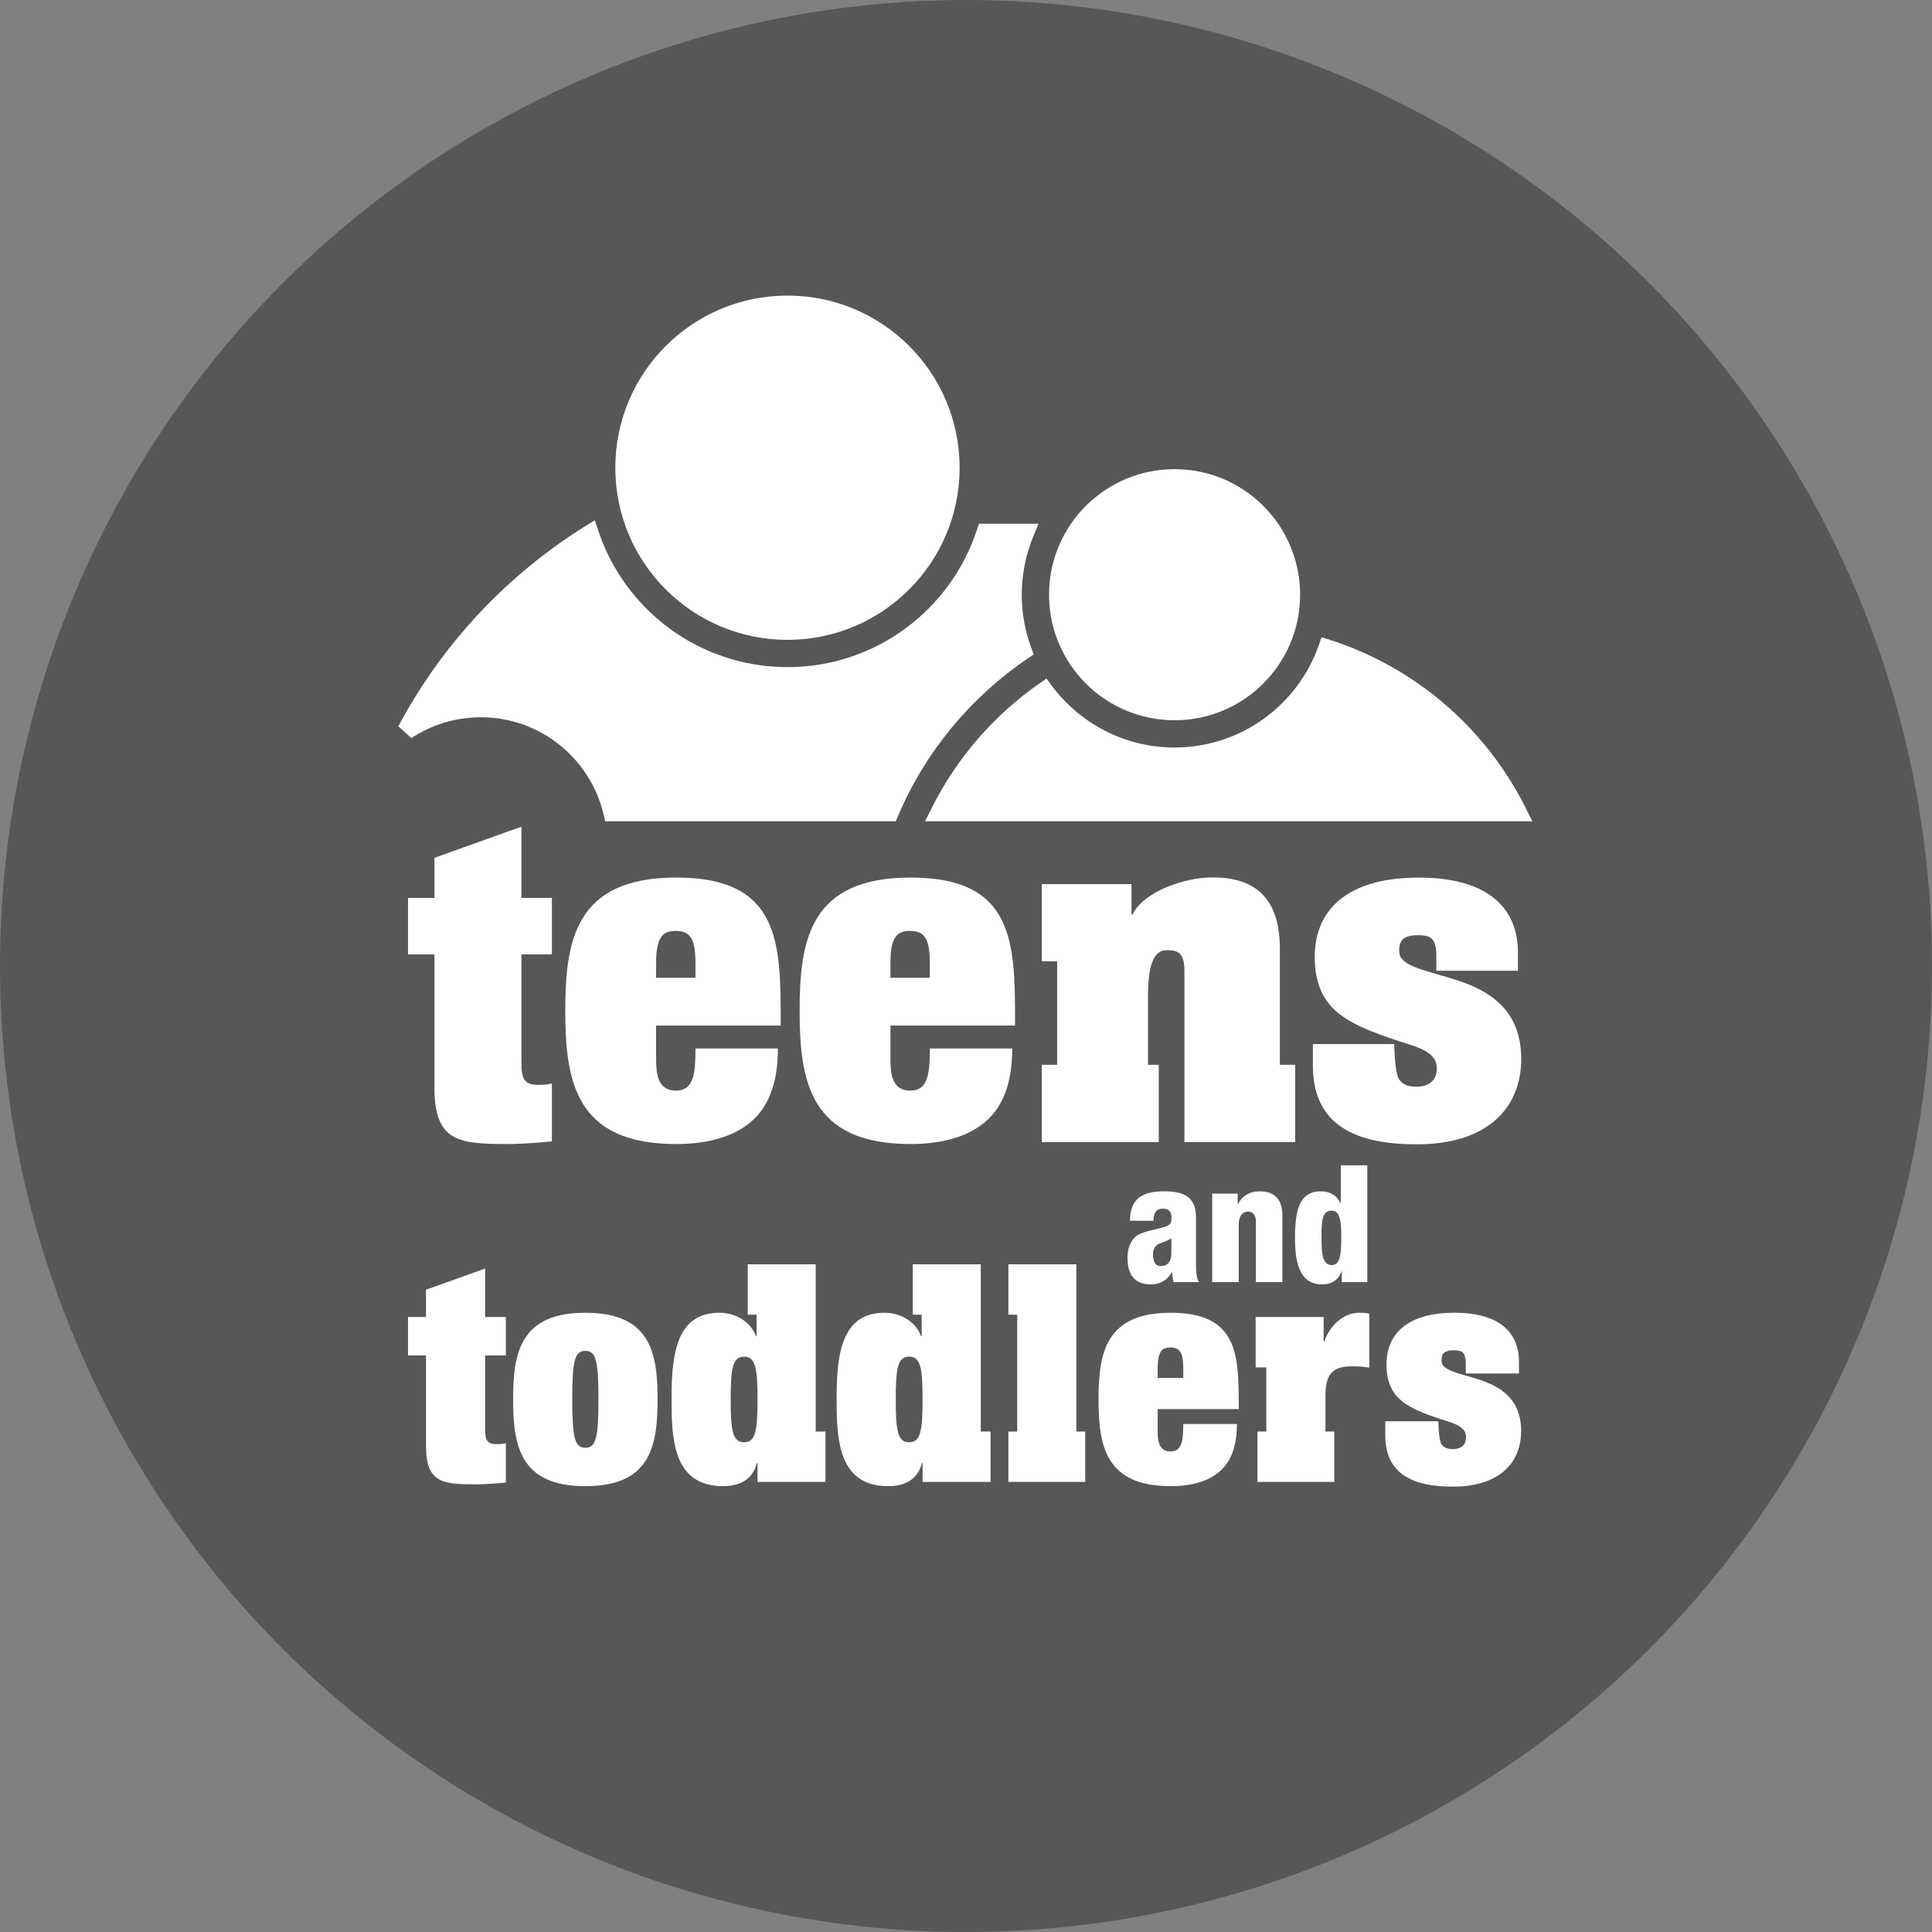 <?xml version="1.0" encoding="iso-8859-1"?>
<!-- Generator: Adobe Illustrator 27.8.0, SVG Export Plug-In . SVG Version: 6.00 Build 0)  -->
<svg version="1.1" xmlns="http://www.w3.org/2000/svg" xmlns:xlink="http://www.w3.org/1999/xlink" x="0px" y="0px"
	 viewBox="0 0 425.11 425.111" style="enable-background:new 0 0 425.11 425.111;" xml:space="preserve">
<rect x="0" y="0" width="425.11" height="425.111" fill="#808080" stroke="none"/>
<g id="base">
	<circle style="fill:#575756;" cx="212.555" cy="212.556" r="212.555"/>
</g>
<g id="logomark">
	<g>
		<path style="fill:#FFFFFF;" d="M258.449,158.479c15.256,0,27.62-12.367,27.622-27.623c-0.002-15.256-12.366-27.621-27.622-27.623
			c-15.259,0.002-27.623,12.367-27.625,27.623C230.826,146.112,243.19,158.479,258.449,158.479z"/>
		<path style="fill:#FFFFFF;" d="M173.271,140.791c20.92-0.002,37.875-16.957,37.878-37.877
			c-0.003-20.918-16.958-37.875-37.878-37.875c-20.92,0-37.878,16.957-37.878,37.875
			C135.393,123.834,152.351,140.789,173.271,140.791z"/>
		<path style="fill:#FFFFFF;" d="M335.73,177.823c-8.714-17.483-24.217-30.978-43.079-37.02l-1.852-0.593l-0.645,1.833
			c-4.614,13.065-17.058,22.434-31.707,22.436c-11.08-0.004-20.887-5.353-27.021-13.614l-1.158-1.559l-1.591,1.11
			c-10.012,6.981-18.192,16.402-23.679,27.407l-1.442,2.893h133.615L335.73,177.823z"/>
		<path style="fill:#FFFFFF;" d="M226.154,144.877l1.298-0.879l-0.544-1.471c-1.344-3.636-2.081-7.562-2.085-11.671
			c0.004-4.556,0.913-8.89,2.552-12.849l1.148-2.766h-13.127l-0.451,1.376c-5.756,17.519-22.225,30.172-41.675,30.174
			c-19.352-0.002-35.758-12.534-41.593-29.917l-0.808-2.399l-2.148,1.339c-17.265,10.772-31.474,25.965-41.072,43.989l2.869,2.61
			c4.387-2.898,9.625-4.585,15.279-4.587c13.125-0.004,24.114,9.115,27.008,21.35l0.364,1.541h63.94l0.517-1.22
			C203.618,165.386,213.6,153.374,226.154,144.877z"/>
	</g>
	<path style="fill:#FFFFFF;" d="M284.071,130.857c0,14.151-11.471,25.623-25.622,25.623c-14.152,0-25.623-11.472-25.623-25.623
		c0-14.151,11.471-25.623,25.623-25.623C272.601,105.234,284.071,116.706,284.071,130.857z"/>
	<path style="fill:#FFFFFF;" d="M209.148,102.915c0,19.814-16.062,35.877-35.876,35.877c-19.816,0-35.878-16.062-35.878-35.877
		c0-19.814,16.062-35.876,35.878-35.876C193.086,67.038,209.148,83.101,209.148,102.915z"/>
	<path style="fill:#FFFFFF;" d="M333.941,178.715c-8.474-17.003-23.559-30.133-41.9-36.007
		c-4.886,13.845-18.072,23.766-33.592,23.771c-11.735-0.004-22.137-5.674-28.627-14.422c-9.739,6.79-17.698,15.956-23.034,26.659
		H333.941z"/>
	<path style="fill:#FFFFFF;" d="M225.529,117.241h-8.685c-6.016,18.319-23.238,31.544-43.574,31.549
		c-20.235-0.005-37.391-13.102-43.491-31.279c-16.967,10.585-30.933,25.518-40.366,43.232c4.7-3.105,10.329-4.918,16.384-4.918
		c14.071,0,25.852,9.768,28.955,22.89h61.033c6.146-14.469,16.376-26.783,29.249-35.495c-1.426-3.852-2.207-8.016-2.209-12.364
		C222.827,126.033,223.791,121.436,225.529,117.241z"/>
</g>
<g id="logotype">
	<g>
		<path style="fill:#FFFFFF;" d="M248.622,268.613c0.036-2.664,0.828-4.283,2.195-5.22c1.368-0.936,3.023-1.26,5.436-1.26
			c4.787,0,6.912,1.655,6.912,5.759V277.9c0,1.475,0,3.348,0.684,4.211h-5.615c-0.217-0.684-0.289-1.476-0.324-2.233h-0.072
			c-0.792,1.729-2.627,2.736-4.571,2.736c-3.275,0-5.184-1.728-5.184-5.939c0-2.268,0.936-4.176,2.376-4.967
			c1.439-0.793,3.6-1.152,5.219-1.584c1.764-0.469,2.088-0.756,2.088-2.232c0-1.188-0.539-1.943-1.836-1.943
			c-1.619,0-2.088,0.973-2.123,2.664H248.622z M255.39,278.584c1.224,0,2.34-0.721,2.34-2.664c0-1.619,0.035-2.627,0.035-3.42
			c-1.836,0.973-2.627,1.008-3.167,1.441c-0.612,0.468-0.899,1.079-0.899,2.159C253.698,277.648,254.31,278.584,255.39,278.584z"/>
		<path style="fill:#FFFFFF;" d="M266.729,262.638h5.615v2.304h0.072c0.828-1.728,2.52-2.808,4.68-2.808
			c3.312,0,5.076,1.655,5.076,5.399v14.578h-5.832v-13.282c0-1.403-0.611-2.231-1.691-2.231c-1.116,0-2.088,0.863-2.088,2.771
			v12.742h-5.832V262.638z"/>
		<path style="fill:#FFFFFF;" d="M295.241,279.736h-0.072c-0.432,1.331-1.619,2.879-4.211,2.879c-3.924,0-6.012-2.808-6.012-10.078
			c0-6.048,0.863-10.403,5.651-10.403c1.62,0,3.384,0.54,4.355,2.628h0.071v-8.352h5.832v25.701h-5.615V279.736z M293.009,266.381
			c-2.123,0-2.231,2.34-2.231,5.867c0,3.133,0.072,6.119,2.268,6.119c1.727,0,2.087-2.087,2.087-5.867
			C295.133,269.045,294.989,266.381,293.009,266.381z"/>
	</g>
	<path style="fill:#FFFFFF;" d="M330.097,220.924c-4.195-4.061-10.135-5.452-14.801-6.821c-2.338-0.667-4.365-1.333-5.639-2.126
		c-1.277-0.835-1.756-1.481-1.791-2.726c0.004-1.247,0.281-2.057,0.77-2.539c0.482-0.485,1.416-0.933,3.426-0.938
		c1.602,0.002,2.492,0.296,2.992,0.789c0.517,0.481,0.994,1.53,0.992,3.669v3.363h17.949v-4.148
		c0.006-4.079-1.24-8.263-4.727-11.368c-3.486-3.103-9-4.979-17.103-4.975c-6.941,0.004-12.617,1.377-16.656,4.321
		c-4.047,2.94-6.234,7.477-6.209,13.101c-0.041,5.831,1.85,9.903,5.602,12.725c3.717,2.825,8.943,4.56,15.846,6.78
		c2.428,0.78,3.766,1.677,4.475,2.499c0.703,0.825,0.916,1.616,0.928,2.626c-0.006,1.219-0.402,2.169-1.094,2.833
		c-0.697,0.659-1.75,1.124-3.41,1.133c-2.307-0.05-3.143-0.683-3.875-1.743c-0.576-1.112-0.869-4.037-0.94-6.278l-0.064-1.368
		h-1.443h-16.44v4.738c-0.017,5.54,1.707,10.062,5.602,13.028c3.883,2.96,9.574,4.288,17.266,4.293c0.004,0,0.008,0,0.01,0
		c7.185,0,12.938-1.729,16.922-5.026c3.992-3.295,6.049-8.112,6.035-13.768C334.735,227.561,332.894,223.633,330.097,220.924z"/>
	<g>
		<path style="fill:#FFFFFF;" d="M106.745,279.13l-13.01,4.656v6.007h-3.957v8.449h3.957v19.918c0,8.181,3.688,8.449,11.132,8.449
			c1.945,0,5.365-0.269,6.438-0.401v-8.651c-0.47,0.134-1.073,0.201-2.079,0.201c-2.146,0-2.481-1.006-2.481-3.354v-16.162h4.561
			v-8.449h-4.561V279.13z"/>
		<path style="fill:#FFFFFF;" d="M128.798,288.855c-14.351,0-15.894,8.851-15.894,19.045c0,10.261,1.543,19.112,15.894,19.112
			c14.351,0,15.893-8.852,15.893-19.112C144.692,297.705,143.149,288.855,128.798,288.855z M128.798,318.562
			c-2.347,0-2.883-2.214-2.883-10.663c0-8.449,0.536-10.663,2.883-10.663c2.348,0,2.884,2.214,2.884,10.663
			C131.682,316.349,131.146,318.562,128.798,318.562z"/>
		<path style="fill:#FFFFFF;" d="M257.612,288.855c-14.352,0-15.894,8.851-15.894,19.045c0,10.261,1.542,19.112,15.894,19.112
			c4.426,0,8.114-1.006,10.663-3.151c2.548-2.146,3.889-5.566,3.889-10.529h-11.803c0,3.689-0.269,6.035-2.816,6.035
			c-2.683,0-2.816-2.614-2.816-4.561v-4.76h17.839v-0.604C272.567,298.108,272.434,288.855,257.612,288.855z M260.361,303.204
			h-5.633v-2.146c0-3.554,0.872-4.56,2.749-4.56c2.079,0,2.884,1.006,2.884,4.56V303.204z"/>
		<path style="fill:#FFFFFF;" d="M331.684,306.988c-2.735-2.647-6.608-3.556-9.651-4.449c-1.524-0.435-2.846-0.868-3.676-1.386
			c-0.833-0.544-1.145-0.965-1.168-1.776c0.003-0.812,0.184-1.341,0.502-1.655c0.314-0.316,0.923-0.608,2.233-0.612
			c1.044,0.002,1.625,0.193,1.951,0.516c0.337,0.314,0.648,0.996,0.646,2.392v2.193h11.704v-2.704
			c0.004-2.661-0.808-5.389-3.082-7.414c-2.273-2.023-5.868-3.247-11.152-3.243c-4.525,0.003-8.228,0.897-10.861,2.817
			c-2.639,1.917-4.064,4.876-4.048,8.543c-0.026,3.802,1.206,6.457,3.652,8.297c2.424,1.842,5.832,2.974,10.333,4.421
			c1.582,0.509,2.455,1.094,2.918,1.63c0.458,0.538,0.597,1.054,0.603,1.712c-0.004,0.795-0.262,1.414-0.713,1.848
			c-0.455,0.43-1.141,0.732-2.223,0.738c-1.505-0.032-2.05-0.445-2.527-1.136c-0.376-0.727-0.567-2.634-0.612-4.094l-0.042-0.893
			h-0.941h-10.72v3.09c-0.012,3.612,1.112,6.561,3.653,8.494c2.53,1.931,6.242,2.796,11.258,2.8c0.002,0,0.005,0,0.006,0
			c4.685,0,8.436-1.128,11.034-3.278c2.604-2.147,3.943-5.289,3.936-8.977C334.709,311.316,333.508,308.754,331.684,306.988z"/>
		<path style="fill:#FFFFFF;" d="M291.378,295.157h-0.134v-5.364h-14.959v11.084h2.351v14.112h-1.948v11.084h16.907v-11.084h-1.949
			v-7.694c0-4.291,1.073-6.639,5.566-6.639c1.342,0,1.878,0,2.481,0.067c0.603,0.067,1.141,0.134,1.609,0.201v-11.87
			c-0.401-0.066-0.805-0.2-2.213-0.2C295.536,288.855,292.651,291.67,291.378,295.157z"/>
		<path style="fill:#FFFFFF;" d="M179.487,278.191h-14.958v11.084h1.949v4.742h-0.134c-1.207-3.286-4.56-5.163-8.047-5.163
			c-9.054,0-10.529,8.314-10.529,18.508c0,8.584,0,19.649,11.333,19.649c5.633,0,6.974-3.353,7.444-5.097h0.134v4.158h14.959
			v-11.084h-2.15V278.191z M163.727,317.355c-2.548,0-2.951-2.615-2.951-9.455c0-6.773,0.403-9.389,2.951-9.389
			c2.548,0,2.951,2.615,2.951,9.389C166.678,314.739,166.275,317.355,163.727,317.355z"/>
		<path style="fill:#FFFFFF;" d="M215.809,278.191H200.85v11.084h1.949v4.742h-0.134c-1.207-3.286-4.56-5.163-8.047-5.163
			c-9.054,0-10.529,8.314-10.529,18.508c0,8.584,0,19.649,11.333,19.649c5.633,0,6.975-3.353,7.444-5.097H203v4.158h14.959v-11.084
			h-2.15V278.191z M200.049,317.355c-2.548,0-2.95-2.615-2.95-9.455c0-6.773,0.402-9.389,2.95-9.389
			c2.549,0,2.951,2.615,2.951,9.389C203,314.739,202.598,317.355,200.049,317.355z"/>
		<polygon style="fill:#FFFFFF;" points="236.84,278.191 221.88,278.191 221.88,289.275 223.829,289.275 223.829,314.989 
			221.88,314.989 221.88,326.073 238.789,326.073 238.789,314.989 236.84,314.989 		"/>
	</g>
	<path style="fill:#FFFFFF;" d="M95.597,188.748l19.134-6.849v15.682l6.706,0v12.426h-6.706v23.769c0,3.452,0.493,4.932,3.65,4.932
		c1.479,0,2.366-0.1,3.057-0.296v12.724c-1.577,0.196-6.608,0.591-9.469,0.591c-10.947,0-16.372-0.395-16.372-12.426v-29.294h-5.818
		v-12.426h5.818V188.748z"/>
	<path style="fill:#FFFFFF;" d="M281.616,234.297v-25.496c0-10.913-5.141-15.738-14.793-15.738c-6.295,0-15.227,3.148-17.641,8.182
		h-0.211v-6.713h-19.738v16.996h3.371v22.769h-3.371v16.998h25.74v-16.998h-2.371v-15.145c0-5.561,0.832-10.079,4.086-10.079
		c2.316,0,3.93,0.413,3.93,4.506v37.717h24.369v-16.998H281.616z"/>
	<g>
		<path style="fill:#FFFFFF;" d="M144.371,232.971c0,2.989,0.207,7.008,4.329,7.008c3.916,0,4.328-3.605,4.328-9.274h18.137
			c0,7.627-2.061,12.883-5.977,16.18c-3.916,3.297-9.584,4.843-16.386,4.843c-22.053,0-24.423-13.602-24.423-29.369
			c0-15.664,2.37-29.266,24.423-29.266c22.774,0,22.981,14.221,22.981,31.636v0.929h-27.412V232.971z M153.027,211.846
			c0-5.462-1.236-7.007-4.431-7.007c-2.885,0-4.225,1.545-4.225,7.007v3.297h8.656V211.846z"/>
		<path style="fill:#FFFFFF;" d="M195.933,232.971c0,2.989,0.206,7.008,4.329,7.008c3.916,0,4.328-3.605,4.328-9.274h18.138
			c0,7.627-2.062,12.883-5.977,16.18c-3.916,3.297-9.584,4.843-16.385,4.843c-22.053,0-24.423-13.602-24.423-29.369
			c0-15.664,2.37-29.266,24.423-29.266c22.775,0,22.981,14.221,22.981,31.636v0.929h-27.412V232.971z M204.589,211.846
			c0-5.462-1.236-7.007-4.431-7.007c-2.885,0-4.225,1.545-4.225,7.007v3.297h8.656V211.846z"/>
	</g>
</g>
</svg>
